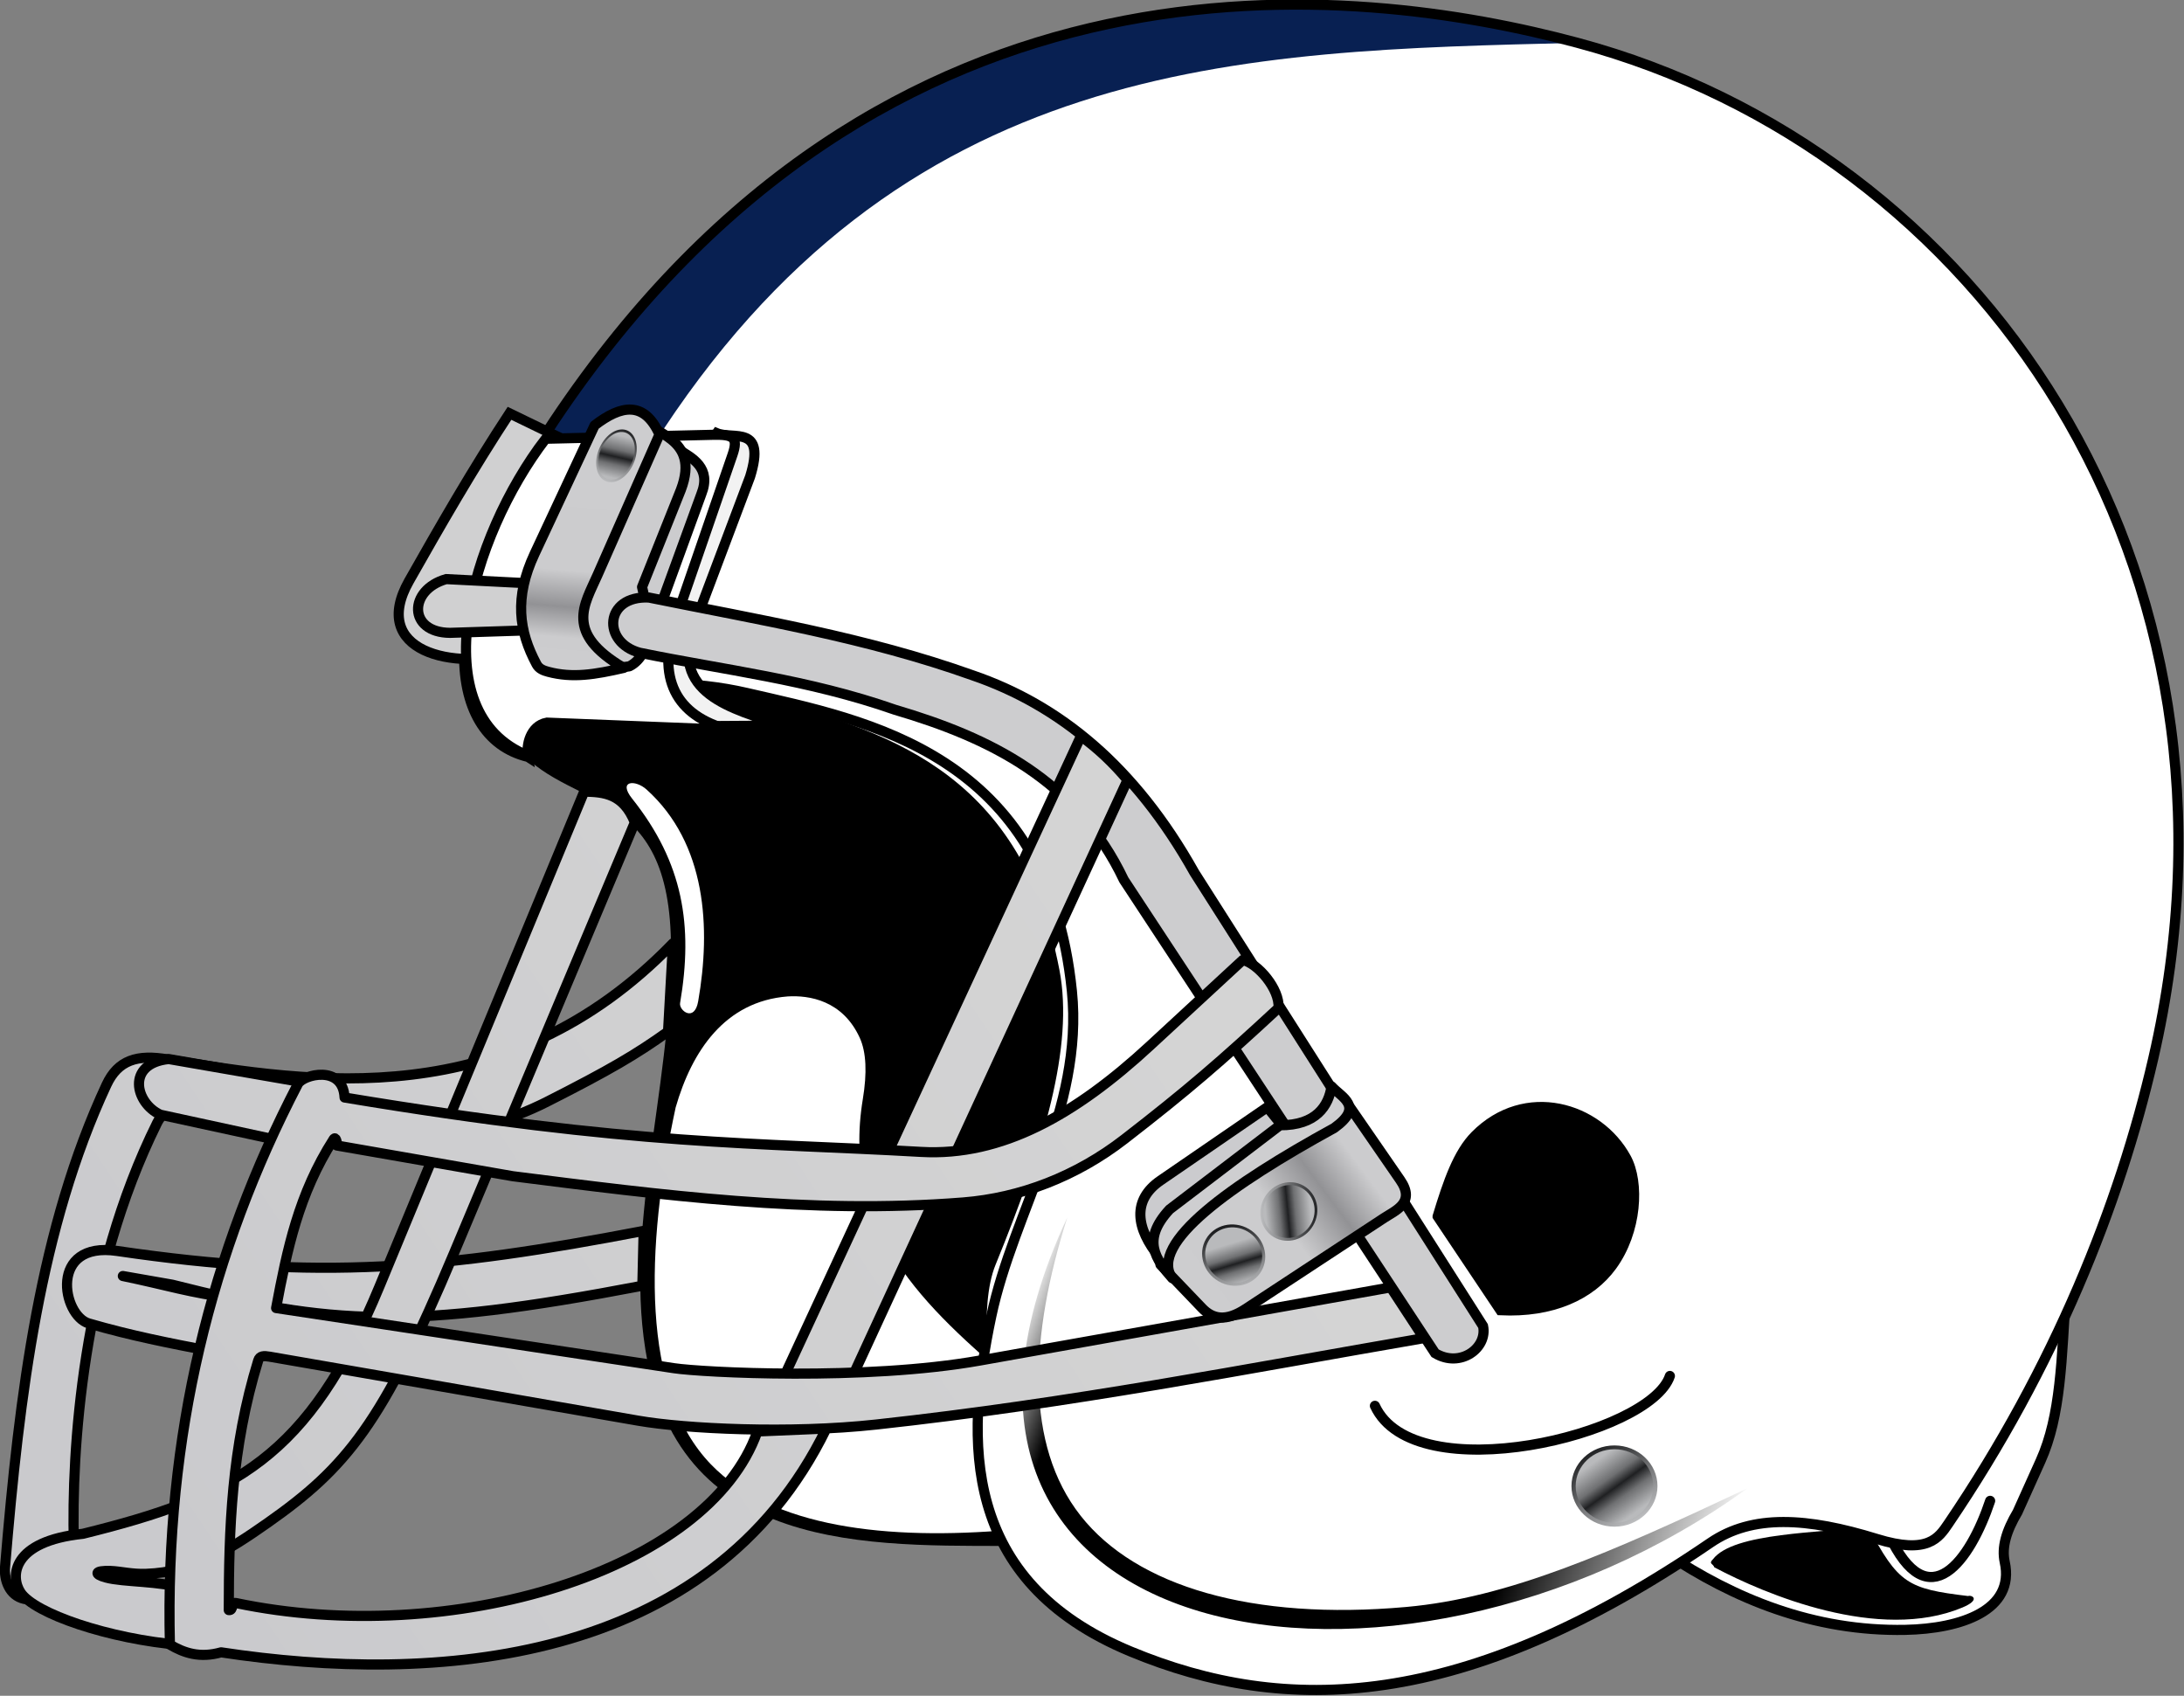 <?xml version="1.0" encoding="UTF-8" standalone="no"?>
<!-- Created with Inkscape (http://www.inkscape.org/) -->
<svg
    xmlns:inkscape="http://www.inkscape.org/namespaces/inkscape"
    xmlns:rdf="http://www.w3.org/1999/02/22-rdf-syntax-ns#"
    xmlns="http://www.w3.org/2000/svg"
    xmlns:sodipodi="http://sodipodi.sourceforge.net/DTD/sodipodi-0.dtd"
    xmlns:cc="http://creativecommons.org/ns#"
    xmlns:xlink="http://www.w3.org/1999/xlink"
    xmlns:dc="http://purl.org/dc/elements/1.1/"
    id="svg2"
    viewBox="0 0 500 388.15"
    sodipodi:docname="_svgclean2.svg"
    version="1.1"
    inkscape:version="0.48.3.1 r9886"
  >
  <rect x="0" y="0" width="500" height="388.15" fill="#808080" stroke="none"/>
  <defs
      id="defs4"
    >
    <linearGradient
        id="linearGradient3841"
        inkscape:collect="always"
      >
      <stop
          id="stop3843"
          style="stop-color:#cdcdcf"
          offset="0"
      />
      <stop
          id="stop3851"
          style="stop-color:#ccccce"
          offset=".583"
      />
      <stop
          id="stop3849"
          style="stop-color:#929295"
          offset=".751"
      />
      <stop
          id="stop3853"
          style="stop-color:#ccccce"
          offset=".892"
      />
      <stop
          id="stop3845"
          style="stop-color:#cdcdcf"
          offset="1"
      />
    </linearGradient
    >
    <linearGradient
        id="linearGradient3794"
        inkscape:collect="always"
      >
      <stop
          id="stop3796"
          style="stop-color:#1d1e20"
          offset="0"
      />
      <stop
          id="stop3798"
          style="stop-color:#cbccce"
          offset="1"
      />
    </linearGradient
    >
    <linearGradient
        id="linearGradient3772"
        inkscape:collect="always"
      >
      <stop
          id="stop3774"
          style="stop-color:#b9babc"
          offset="0"
      />
      <stop
          id="stop3782"
          style="stop-color:#6f7072"
          offset=".332"
      />
      <stop
          id="stop3780"
          style="stop-color:#1f2022"
          offset=".505"
      />
      <stop
          id="stop3784"
          style="stop-color:#6f7072"
          offset=".692"
      />
      <stop
          id="stop3776"
          style="stop-color:#b9babc"
          offset="1"
      />
    </linearGradient
    >
    <linearGradient
        id="linearGradient3957"
        y2="430.66"
        xlink:href="#linearGradient3772"
        gradientUnits="userSpaceOnUse"
        x2="252.02"
        y1="424.97"
        x1="247.51"
        inkscape:collect="always"
    />
    <linearGradient
        id="linearGradient3959"
        y2="431.37"
        xlink:href="#linearGradient3794"
        gradientUnits="userSpaceOnUse"
        x2="254.16"
        y1="422.68"
        x1="248.33"
        inkscape:collect="always"
    />
    <linearGradient
        id="linearGradient3965"
        y2="426.83"
        gradientUnits="userSpaceOnUse"
        x2="264.29"
        y1="400.4"
        x1="195.18"
        inkscape:collect="always"
      >
      <stop
          id="stop3897"
          style="stop-color:#000000;stop-opacity:0"
          offset="0"
      />
      <stop
          id="stop3903"
          style="stop-color:#000000"
          offset=".095"
      />
      <stop
          id="stop3915"
          style="stop-color:#000000"
          offset=".398"
      />
      <stop
          id="stop3913"
          style="stop-color:#000000"
          offset=".725"
      />
      <stop
          id="stop3899"
          style="stop-color:#000000;stop-opacity:0"
          offset="1"
      />
    </linearGradient
    >
    <linearGradient
        id="linearGradient3967"
        y2="321.65"
        gradientUnits="userSpaceOnUse"
        x2="-120"
        y1="384.86"
        x1="-215.36"
        inkscape:collect="always"
      >
      <stop
          id="stop3920"
          style="stop-color:#cacacd"
          offset="0"
      />
      <stop
          id="stop3922"
          style="stop-color:#d4d4d4"
          offset="1"
      />
    </linearGradient
    >
    <linearGradient
        id="linearGradient3979"
        y2="375.9"
        xlink:href="#linearGradient3841"
        gradientUnits="userSpaceOnUse"
        x2="61.198"
        gradientTransform="matrix(1 0 -.031 1 94.764 -29.397)"
        y1="354.52"
        x1="63.02"
        inkscape:collect="always"
    />
    <linearGradient
        id="linearGradient3989"
        y2="396.53"
        xlink:href="#linearGradient3841"
        gradientUnits="userSpaceOnUse"
        x2="228.92"
        y1="414.75"
        x1="204.41"
        inkscape:collect="always"
    />
    <linearGradient
        id="linearGradient3991"
        y2="430.17"
        gradientUnits="userSpaceOnUse"
        x2="253.33"
        y1="426.19"
        x1="248.67"
        inkscape:collect="always"
      >
      <stop
          id="stop3877"
          style="stop-color:#b9babc"
          offset="0"
      />
      <stop
          id="stop3879"
          style="stop-color:#6f7072"
          offset=".332"
      />
      <stop
          id="stop3881"
          style="stop-color:#1f2022"
          offset=".505"
      />
      <stop
          id="stop3883"
          style="stop-color:#6f7072"
          offset=".692"
      />
      <stop
          id="stop3885"
          style="stop-color:#b9babc"
          offset="1"
      />
    </linearGradient
    >
    <linearGradient
        id="linearGradient3993"
        y2="429.26"
        xlink:href="#linearGradient3794"
        gradientUnits="userSpaceOnUse"
        x2="256.59"
        y1="422.68"
        x1="248.33"
        inkscape:collect="always"
    />
  </defs
  >
  <sodipodi:namedview
      id="base"
      fit-margin-left="0"
      inkscape:zoom="0.35"
      borderopacity="1.0"
      inkscape:snap-intersection-paths="true"
      inkscape:cx="-183.69359"
      inkscape:cy="-155.57058"
      inkscape:object-paths="true"
      inkscape:window-maximized="0"
      showgrid="false"
      fit-margin-right="0"
      inkscape:snap-global="false"
      inkscape:document-units="px"
      bordercolor="#666666"
      inkscape:window-x="0"
      inkscape:window-y="0"
      inkscape:snap-smooth-nodes="true"
      inkscape:object-nodes="true"
      fit-margin-bottom="0"
      inkscape:window-width="512"
      inkscape:pageopacity="0.0"
      inkscape:pageshadow="2"
      pagecolor="#ffffff"
      inkscape:current-layer="layer1"
      inkscape:window-height="452"
      fit-margin-top="0"
  />
  <g
      id="layer1"
      inkscape:label="Calque 1"
      inkscape:groupmode="layer"
      transform="translate(-0 -664.21)"
    >
    <g
        id="g3917"
        transform="matrix(2.32 0 0 2.32 -210.13 11.287)"
      >
      <path
          id="path3820"
          d="m141.23 354.77c5.258 6.932 15.568 3.645 15.557 20.269-0.009 14.238-4.802 27.935-2.321 40.714 3.833 19.748 23.661 18.063 38.036 18.214l7.143-40.536 0.179-46.071-40.058-6.021-15.408 11.165z"
          sodipodi:nodetypes="csscccccc"
          style="fill:#000000"
          inkscape:connector-curvature="0"
      />
      <path
          id="path3000"
          d="m294.46 408.52c-0.444 7.079-0.51 12.567-2.525 17.046l-2.273 5.051c-1.111 1.871-1.581 3.468-1.263 4.925 1.043 4.77-4.334 6.581-9.786 6.692-9.099 0.185-16.98-3.099-23.675-7.576z"
          sodipodi:nodetypes="cscsscc"
          style="stroke:#000000;stroke-width:1px;fill:#ffffff"
          inkscape:connector-curvature="0"
      />
      <path
          id="path3802"
          d="m259.74 436.06c5.029 2.674 16.282 7.404 24.483 3.97 1.863-0.78 0.926-1.267 0.556-1.133-5.956-0.717-6.881-1.203-9.886-6.894-4.566 0.717-13.24 0.579-15.292 3.271-0.46 0.449 0.039 0.442 0.14 0.786z"
          sodipodi:nodetypes="cscccc"
          style="fill:#000000"
          inkscape:connector-curvature="0"
      />
      <path
          id="path3804"
          d="m276.96 432.81c3.9 8.451 8.059 2.522 10-3.304"
          sodipodi:nodetypes="cc"
          style="stroke-linejoin:round;stroke:#000000;stroke-linecap:round;stroke-width:1px;fill:none"
          inkscape:connector-curvature="0"
      />
      <path
          id="path3828"
          d="m166.29 350.88-0.574-10.379 45.401 23.947-23.8 57.876c0.762-4.378-0.8-11.811 1.042-16.319 4.742-11.602 7.686-21.389 6.268-28.783-3.81-19.875-17.777-23.289-28.337-26.342z"
          sodipodi:nodetypes="ccccssc"
          style="stroke:#000000;stroke-width:1px;fill:#ffffff"
          inkscape:connector-curvature="0"
      />
      <path
          id="path2996"
          d="m142.68 356.11c-8.36-2.003-9.27-15.426 2.525-33.082 32.706-48.956 79.395-43.169 101.02-37.376 39.512 10.587 68.141 51.333 56.821 100.26-3.333 14.405-9.725 30.399-20.203 45.836-0.965 1.421-2.018 3.075-7.071 1.515-6.856-2.117-12.26-2.458-16.415 0.379-24.509 16.731-41.962 17.049-57.2 10.733-16.766-6.949-16.365-20.796-13.763-33.082 2.197-10.375 9.133-20.437 7.955-32.072-2.384-23.534-20.286-26.699-32.072-29.421-10.548-2.436-22.511 0.151-21.592 6.313z"
          sodipodi:nodetypes="cssssssssssc"
          style="fill:#ffffff"
          inkscape:connector-curvature="0"
      />
      <path
          id="path2998"
          d="m232.44 401.44 6.196 9.259c5.107 0.246 8.886-1.498 10.989-4.375 2.493-3.411 2.729-8.232 1.41-10.643-2.763-5.051-9.958-7.179-14.884-2.204-1.687 1.703-2.669 4.529-3.711 7.962z"
          sodipodi:nodetypes="ccsssc"
          style="stroke:#000000;fill:#000000"
          inkscape:connector-curvature="0"
      />
      <path
          id="path3002"
          sodipodi:rx="4.2931485"
          sodipodi:ry="4.4825521"
          style="stroke-linejoin:round;color:#000000;stroke:url(#linearGradient3959);stroke-linecap:round;stroke-width:.442;fill:url(#linearGradient3957)"
          sodipodi:type="arc"
          d="m254.05 427.65c0 2.476-1.922 4.483-4.293 4.483-2.371 0-4.293-2.007-4.293-4.483 0-2.476 1.922-4.483 4.293-4.483 2.371 0 4.293 2.007 4.293 4.483z"
          transform="matrix(.94 0 0 .852 15.118 63.689)"
          sodipodi:cy="427.64597"
          sodipodi:cx="249.76022"
      />
      <path
          id="path3806"
          sodipodi:nodetypes="cc"
          style="stroke-linejoin:round;stroke:#000000;stroke-linecap:round;stroke-width:1px;fill:none"
          inkscape:connector-curvature="0"
          d="m226.25 420.13c3.9 8.451 27.166 2.879 29.107-2.946"
      />
      <path
          id="path3808"
          sodipodi:rx="4.2931485"
          sodipodi:ry="4.4825521"
          style="stroke-linejoin:round;color:#000000;stroke:url(#linearGradient3959);stroke-linecap:round;stroke-width:.442;fill:url(#linearGradient3957)"
          sodipodi:type="arc"
          d="m254.05 427.65c0 2.476-1.922 4.483-4.293 4.483-2.371 0-4.293-2.007-4.293-4.483 0-2.476 1.922-4.483 4.293-4.483 2.371 0 4.293 2.007 4.293 4.483z"
          transform="matrix(.781 .447 -.406 .708 190.58 7.37)"
          sodipodi:cy="427.64597"
          sodipodi:cx="249.76022"
      />
      <path
          id="path3818"
          d="m195.89 401.56c-20.041 42.944 32.499 51.77 67.143 26.696-13.539 6.368-23.602 10.819-33.708 11.721-15.163 1.353-26.614-2.018-32.112-8.997-5.53-7.02-5.051-17.687-1.323-29.42z"
          sodipodi:nodetypes="ccssc"
          style="fill:url(#linearGradient3965)"
          inkscape:connector-curvature="0"
      />
      <path
          id="path3822"
          d="m168.3 379.74c2.131-0.132 5.415 0.392 7.105 4.064 0.665 1.445 0.734 3.506 0.313 6.058-2.13 12.909 5.938 20.436 15.179 28.214l-0.536 14.286c-12.23 1.068-23.613-0.222-29.63-6.45-6.929-7.172-6.475-21.343-3.485-35.217 1.595-5.548 4.848-10.47 11.054-10.955z"
          sodipodi:nodetypes="cssccscc"
          style="fill:#ffffff"
          inkscape:connector-curvature="0"
      />
      <path
          id="path3824"
          d="m154.38 359.33c5.914 5.333 6.353 13.656 5.089 20.893-0.368 2.106-1.909 0.904-1.786 0.179 1.305-7.656 0.312-13.845-4.732-20.179-1.43-1.795 0.313-1.899 1.429-0.893z"
          sodipodi:nodetypes="sssss"
          style="fill:#ffffff"
          inkscape:connector-curvature="0"
      />
      <path
          id="path3893"
          sodipodi:nodetypes="csscc"
          style="fill:#082052"
          inkscape:connector-curvature="0"
          d="m154.91 325.53c0.771-1.954-14.34 5.369-13.18 3.234 1.006-1.851 2.162-3.765 3.475-5.731 32.706-48.956 79.395-43.169 101.02-37.376-33.363 0.827-66.812 1.286-91.31 39.872z"
      />
      <path
          id="path3826"
          sodipodi:nodetypes="cssssssssssc"
          style="stroke:#000000;stroke-width:1px;fill:none"
          inkscape:connector-curvature="0"
          d="m142.68 356.11c-8.36-2.003-9.27-15.426 2.525-33.082 32.706-48.956 79.395-43.169 101.02-37.376 39.512 10.587 68.141 51.333 56.821 100.26-3.333 14.405-9.725 30.399-20.203 45.836-0.965 1.421-2.018 3.075-7.071 1.515-6.856-2.117-12.26-2.458-16.415 0.379-24.509 16.731-41.962 17.049-57.2 10.733-16.766-6.949-16.365-20.796-13.763-33.082 2.197-10.375 9.133-20.437 7.955-32.072-2.384-23.534-20.286-26.699-32.072-29.421-10.548-2.436-22.511 0.151-21.592 6.313z"
      />
      <path
          id="path3816"
          d="m161.31 324.17c1.642 0.674 4.877-0.85 3.283 4.293l-5.493 14.584c-2.545 6.756 3.581 8.294 8.839 9.975l-9.975 0.063-4.041-7.639 4.23-16.668z"
          sodipodi:nodetypes="ccsccccc"
          style="stroke:#000000;fill:#f2f2f2"
          inkscape:connector-curvature="0"
      />
      <path
          id="path3049"
          sodipodi:nodetypes="cccsc"
          style="stroke:#000000;stroke-width:1px;fill:#d0d0d1"
          inkscape:connector-curvature="0"
          d="m140.85 322.21 6.124 2.967-5.177 20.582c-6.658 1.95-14.764-0.115-10.859-7.008 3.123-5.514 6.292-11.028 9.912-16.541z"
      />
      <path
          id="path3814"
          d="m144.42 324.72 16.473-0.39c2.054-0.049 2.555 0.25 1.964 1.964l-5.536 16.071c-2.074 6.02-0.024 9.699 5.179 11.071l-17.958-0.709c-1.654 0.303-2.06 2.27-1.857 3.264-10.614-4.242-5.716-21.556 1.735-31.272z"
          sodipodi:nodetypes="cssscccc"
          style="stroke:#000000;fill:#ffffff"
          inkscape:connector-curvature="0"
      />
      <path
          id="path3057"
          d="m153.55 323.31 3.964 2.462c1.36 0.845 3.306 1.8 2.262 4.419l-5.244 14.395-5.024-9.028z"
          sodipodi:nodetypes="cssccc"
          style="stroke-linejoin:round;stroke:#000000;stroke-linecap:round;stroke-width:1px;fill:#ccccce"
          inkscape:connector-curvature="0"
      />
      <path
          id="path3055"
          d="m153.56 322.49c1.129 1.75 6.191 2.001 4.205 7.259l-3.833 9.596 0.889 3.914c-0.294 1.908-0.937 3.314-2.142 3.914l-2.373 0.318-4.12-3.98 0.472-9.848z"
          sodipodi:nodetypes="ccccccccc"
          style="stroke-linejoin:round;stroke:#000000;stroke-linecap:round;stroke-width:1px;fill:#ccccce"
          inkscape:connector-curvature="0"
      />
      <path
          id="path3043"
          d="m232.19 414.94c2.494 1.497 5.189-0.521 4.732-2.679l-28.482-44.732c-5.901-10.533-13.357-16.545-21.875-19.464-10.485-3.751-21.255-5.503-31.964-7.679-4.392-0.209-4.646 4.441-0.893 5.446 8.367 1.72 16.598 2.623 25.179 5.625 9.412 2.772 17.898 6.933 22.589 16.786z"
          sodipodi:nodetypes="ccccccccc"
          style="stroke:#000000;stroke-width:1px;fill:#cdcdcf"
          inkscape:connector-curvature="0"
      />
      <g
          id="g3948"
          style="stroke:#000000"
          transform="translate(320.72 49.497)"
        >
        <path
            id="path3850"
            d="m-163.74 325c-16.441 16.953-35.658 13.789-49.827 11.464-3.041-0.531-4.936 0.058-6.071 2.5-6.533 14.048-8.593 30.416-10.009 47.552-0.106 1.28 0.396 2.839 1.901 3.173 7.92 0.142 4.082-0.648 4.885-5.494-0.245-9.088 0.809-26.522 8.223-41.481 0.669-1.351 2.16-2.09 5.893-1.071 14.479 4.255 25.014 2.825 32.596-1.019 6.203-3.146 8.728-4.632 11.924-6.913z"
            sodipodi:nodetypes="ccssccscscc"
            style="stroke-linejoin:round;stroke:#000000;stroke-linecap:round;fill:url(#linearGradient3967)"
            inkscape:connector-curvature="0"
        />
        <path
            id="path3852"
            sodipodi:nodetypes="csscccccc"
            style="stroke-linejoin:round;stroke:#000000;stroke-linecap:round;fill:url(#linearGradient3967)"
            inkscape:connector-curvature="0"
            d="m-209.45 365.22c-3.953-0.767-7.695-1.486-11.932-2.715-2.626-0.762-3.991-8.15 2.804-7.149 19.898 2.932 32.231 1.793 51.945-1.981l-0.128 5.412c-23.018 4.404-30.694 3.861-46.393-0.106l-4.871-0.853c4.427 0.912 6.545 1.655 10.974 2.214z"
        />
        <path
            id="path3854"
            d="m-202.39 344.5-11.932-2.588c-2.487-1.136-3.409-5.051 0.821-5.493l13.826 2.399z"
            sodipodi:nodetypes="ccccc"
            style="stroke-linejoin:round;stroke:#000000;stroke-linecap:round;fill:url(#linearGradient3967)"
            inkscape:connector-curvature="0"
        />
        <path
            id="path3858"
            d="m-172.5 310.04-20.175 48.755c-7.017 16.958-14.329 20.771-29.286 24.464-7.034 0.729-7.197 4.219-6.152 5.795 1.379 2.08 8.712 4.588 15.884 5.187l0.536-5.536c-2.839-0.834-6.201-0.647-7.999-1.128-1.169-0.313-1.194-0.709 0.471-0.651 0.998 0.035 2.073 0.337 3.488 0.284 4.682-0.175 7.986-2.212 11.986-5.023 7.814-5.491 11.337-9.809 18.393-26.607l17.853-42.505c-1.129-2.84-3.046-3.002-5-3.036z"
            sodipodi:nodetypes="cscsccssssscc"
            style="stroke-linejoin:round;stroke:#000000;stroke-linecap:round;fill:url(#linearGradient3967)"
            inkscape:connector-curvature="0"
        />
        <path
            id="path3862"
            sodipodi:nodetypes="ccccc"
            style="stroke-linejoin:round;stroke:#000000;stroke-linecap:round;stroke-width:1px;fill:url(#linearGradient3967)"
            inkscape:connector-curvature="0"
            d="m-123.48 304.56c1.589 1.16 3.128 2.575 4.598 4.33l-29.345 63.635-6.964 0.446z"
        />
        <path
            id="path3856"
            d="m-107.51 326.65c1.473 0.32 3.67 2.868 3.528 4.735-5.724 5.302-8.948 8.093-15.201 12.934-4.749 3.677-10.271 5.803-15.91 6.25-15.15 1.201-29.922-0.751-44.447-2.588l-17.362-3.03c0.044-0.271-0.114-0.935-0.316-0.631-3.472 5.423-4.602 10.928-5.682 16.668l39.27 5.935c2.736 0.413 18.816 1.265 30.178-0.758l40.538-7.217 3.277 5.008c-17.536 3.022-34.679 6.409-54.043 8.523-8.563 0.935-18.851 0.426-23.486-0.379l-36.366-6.314c-0.585-0.102-0.989-0.101-1.136 0.379-2.659 8.63-2.894 16.655-2.904 24.622 0.495 0.075 0.206-0.799 0.695-0.7 21.174 4.453 46.61-3.108 51.469-16.922l6.806-0.289c-11.427 23.436-38.743 25.27-59.728 22.078-2.106 0.592-3.653 0.067-5.051-0.758-0.522-20.676 4.106-38.913 12.627-55.306 0.489-0.94 4.444-1.95 4.609 1.326 28.812 4.797 40.585 4.433 56.884 5.366 7.965 0.456 15.234-3.673 22.602-10.48z"
            sodipodi:nodetypes="ccssccccssccssssccccccscssc"
            style="stroke-linejoin:round;stroke:#000000;stroke-linecap:round;fill:url(#linearGradient3967)"
            inkscape:connector-curvature="0"
        />
      </g
      >
      <path
          id="path3051"
          sodipodi:nodetypes="ccccc"
          style="stroke:#000000;stroke-width:1px;fill:#d0d0d1"
          inkscape:connector-curvature="0"
          d="m144.7 339.08-10.094-0.514c-3.743 1.054-3.789 5.281 0.379 5.303l9.62-0.307z"
      />
      <path
          id="path3053"
          d="m149.25 323.4c2.617-2.016 4.898-2.428 6.401 0.893l-6.122 13.885c-1.296 2.939-3.275 5.7 2.597 9.149-2.847 0.656-5.049 1.024-7.453 0.385-0.441-0.117-0.904-0.278-1.152-0.741-1.751-3.264-2.216-6.579-0.199-10.893z"
          sodipodi:nodetypes="ccscassc"
          style="stroke-linejoin:round;stroke:#000000;stroke-linecap:round;stroke-width:1px;fill:url(#linearGradient3979)"
          inkscape:connector-curvature="0"
      />
      <path
          id="path3059"
          sodipodi:rx="4.2931485"
          sodipodi:ry="4.4825521"
          style="stroke-linejoin:round;color:#000000;stroke:url(#linearGradient3959);stroke-linecap:round;stroke-width:.442;fill:url(#linearGradient3957)"
          sodipodi:type="arc"
          d="m254.05 427.65c0 2.476-1.922 4.483-4.293 4.483-2.371 0-4.293-2.007-4.293-4.483 0-2.476 1.922-4.483 4.293-4.483 2.371 0 4.293 2.007 4.293 4.483z"
          transform="matrix(.205 .419 -.377 .381 261.43 58.822)"
          sodipodi:cy="427.64597"
          sodipodi:cx="249.76022"
      />
      <path
          id="path3065"
          sodipodi:rx="4.2931485"
          sodipodi:ry="4.4825521"
          style="stroke-linejoin:round;color:#000000;stroke:url(#linearGradient3959);stroke-linecap:round;stroke-width:.442;fill:url(#linearGradient3957)"
          sodipodi:type="arc"
          d="m254.05 427.65c0 2.476-1.922 4.483-4.293 4.483-2.371 0-4.293-2.007-4.293-4.483 0-2.476 1.922-4.483 4.293-4.483 2.371 0 4.293 2.007 4.293 4.483z"
          transform="matrix(.205 .419 -.377 .381 259.04 64.568)"
          sodipodi:cy="427.64597"
          sodipodi:cx="249.76022"
      />
      <path
          id="path3859"
          d="m223.48 390.22 5.268 7.634c1.537 2.227-0.449 2.989-1.607 3.75l-13.661 8.973c-1.945 1.278-3.251 0.99-4.286-0.089l-4.107-4.286 0.357-5.982 10.982-6.696z"
          sodipodi:nodetypes="csssscccc"
          style="stroke-linejoin:round;stroke:#000000;stroke-linecap:round;stroke-width:1px;fill:url(#linearGradient3989)"
          inkscape:connector-curvature="0"
      />
      <path
          id="path3857"
          d="m205 405.49c-2.363-2.872-2.719-5.662 0.089-7.589l10.536-7.232 2.232 2.768c-5.949 3.699-12.324 7.317-12.857 12.054z"
          sodipodi:nodetypes="csccc"
          style="stroke-linejoin:round;stroke:#000000;stroke-linecap:round;stroke-width:1px;fill:#cbcbce"
          inkscape:connector-curvature="0"
      />
      <path
          id="path3855"
          d="m216.88 392.45c3.585 0.017 4.801-1.922 5.089-3.839 0.993 1.11 3.248 1.961 0.268 4.107-10.237 5.61-18.347 11.406-15.982 14.821-1.633-1.856-3.069-3.763-0.268-6.786z"
          sodipodi:nodetypes="cccccc"
          style="stroke-linejoin:round;stroke:#000000;stroke-linecap:round;stroke-width:1px;fill:#ceced0"
          inkscape:connector-curvature="0"
      />
      <path
          id="path3869"
          sodipodi:rx="4.2931485"
          sodipodi:ry="4.4825521"
          style="stroke-linejoin:round;color:#000000;stroke:url(#linearGradient3993);stroke-linecap:round;stroke-width:.442;fill:url(#linearGradient3991)"
          sodipodi:type="arc"
          d="m254.05 427.65c0 2.476-1.922 4.483-4.293 4.483-2.371 0-4.293-2.007-4.293-4.483 0-2.476 1.922-4.483 4.293-4.483 2.371 0 4.293 2.007 4.293 4.483z"
          transform="matrix(.607 .348 -.315 .55 195.42 83.139)"
          sodipodi:cy="427.64597"
          sodipodi:cx="249.76022"
      />
      <path
          id="path3887"
          sodipodi:rx="4.2931485"
          sodipodi:ry="4.4825521"
          style="stroke-linejoin:round;color:#000000;stroke:url(#linearGradient3959);stroke-linecap:round;stroke-width:.442;fill:url(#linearGradient3957)"
          sodipodi:type="arc"
          d="m254.05 427.65c0 2.476-1.922 4.483-4.293 4.483-2.371 0-4.293-2.007-4.293-4.483 0-2.476 1.922-4.483 4.293-4.483 2.371 0 4.293 2.007 4.293 4.483z"
          transform="matrix(-.326 .561 -.509 -.296 516.85 387.43)"
          sodipodi:cy="427.64597"
          sodipodi:cx="249.76022"
      />
    </g
    >
  </g
  >
</svg
>
